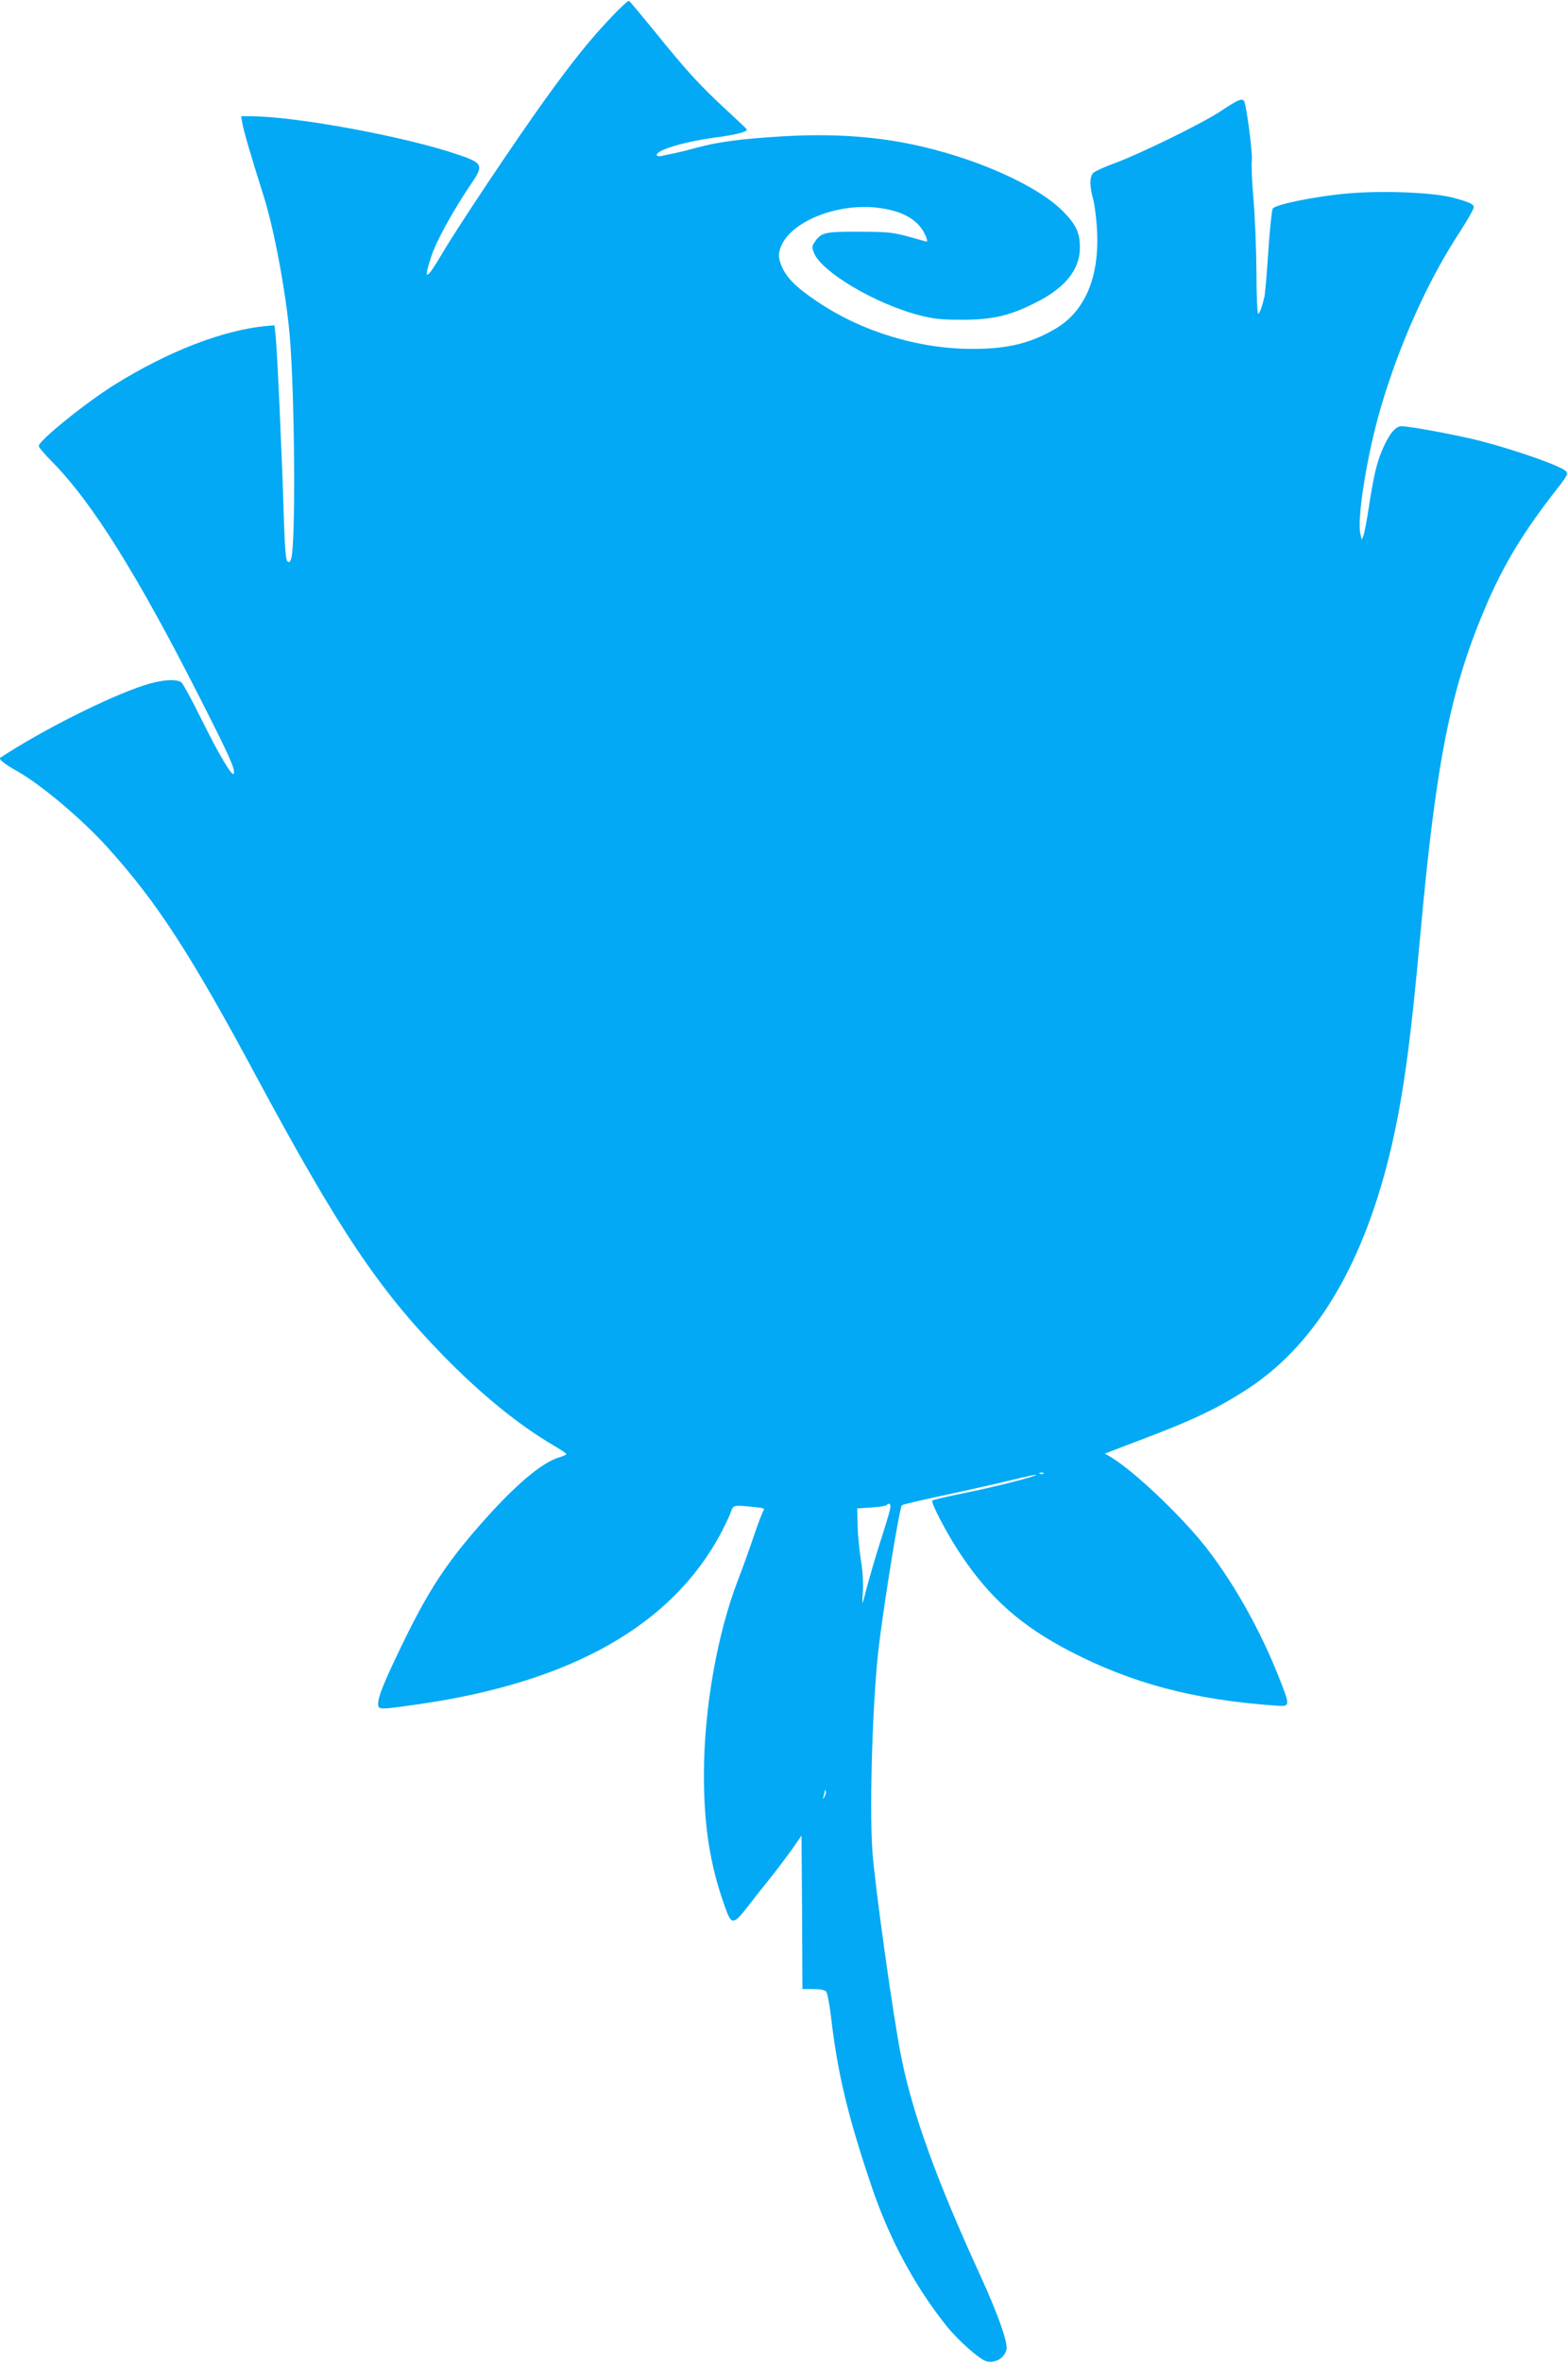 <?xml version="1.0" standalone="no"?>
<!DOCTYPE svg PUBLIC "-//W3C//DTD SVG 20010904//EN"
 "http://www.w3.org/TR/2001/REC-SVG-20010904/DTD/svg10.dtd">
<svg version="1.0" xmlns="http://www.w3.org/2000/svg"
 width="850pt" height="1280pt" viewBox="0 0 850 1280"
 preserveAspectRatio="xMidYMid meet">
<g transform="translate(0,1280) scale(0.1,-0.1)"
fill="#03a9f4" stroke="none">
<path d="M3314 12707 c-112 -117 -209 -238 -357 -443 -162 -225 -472 -689
-557 -833 -90 -153 -108 -159 -62 -21 27 84 121 254 219 398 66 97 60 109 -77
155 -287 98 -881 207 -1122 207 l-51 0 7 -39 c6 -37 44 -169 116 -396 57 -182
118 -510 140 -747 28 -315 34 -1148 8 -1217 -7 -19 -11 -22 -21 -12 -8 8 -14
86 -19 254 -8 283 -35 887 -44 968 l-6 56 -47 -4 c-234 -23 -527 -136 -820
-318 -154 -96 -411 -303 -411 -332 0 -7 30 -43 68 -81 219 -220 466 -614 812
-1297 156 -308 186 -374 177 -398 -7 -20 -82 106 -177 299 -49 99 -97 187
-106 195 -26 22 -113 15 -206 -16 -199 -66 -554 -245 -777 -392 -10 -7 28 -37
88 -70 131 -73 356 -262 497 -419 266 -295 447 -574 804 -1239 446 -829 662
-1152 1010 -1509 210 -215 411 -378 603 -491 37 -21 67 -42 67 -45 0 -4 -17
-12 -38 -18 -97 -29 -242 -153 -426 -362 -187 -212 -285 -362 -427 -655 -100
-208 -129 -279 -129 -320 0 -32 7 -32 227 0 819 119 1361 425 1628 920 23 44
49 97 56 118 14 41 13 41 122 30 51 -4 65 -9 57 -18 -6 -7 -30 -70 -54 -141
-24 -71 -62 -177 -85 -236 -113 -293 -184 -696 -185 -1048 -1 -285 33 -501
116 -730 35 -97 44 -95 140 31 24 31 72 92 107 135 35 44 86 112 115 152 l51
74 3 -416 2 -416 59 0 c37 0 63 -5 70 -14 6 -7 18 -69 26 -137 36 -309 91
-537 220 -919 95 -282 234 -540 403 -752 65 -82 182 -185 219 -195 49 -12 97
16 109 63 9 36 -46 193 -143 404 -234 510 -366 874 -427 1180 -43 211 -145
941 -157 1120 -17 245 2 841 36 1115 32 257 111 743 124 757 3 4 114 30 246
58 132 28 293 65 359 81 65 16 120 28 123 26 6 -7 -233 -68 -399 -101 -86 -17
-160 -35 -164 -38 -10 -10 80 -182 151 -288 160 -241 329 -391 597 -530 336
-174 672 -263 1116 -294 78 -5 78 -6 12 161 -97 243 -229 481 -374 673 -128
171 -401 433 -534 513 l-33 19 178 68 c304 114 444 182 609 291 366 245 622
681 768 1309 64 279 103 563 156 1150 84 922 160 1308 342 1745 106 253 215
433 417 689 35 46 41 59 31 71 -22 27 -262 112 -460 164 -124 32 -382 80 -432
81 -33 0 -66 -40 -103 -124 -31 -71 -48 -141 -74 -311 -11 -71 -24 -141 -29
-155 l-10 -25 -7 29 c-21 81 36 435 111 690 98 331 242 657 404 912 35 54 73
116 84 137 20 37 20 38 2 52 -10 7 -59 24 -110 36 -113 27 -381 37 -565 20
-177 -16 -390 -60 -402 -82 -5 -10 -16 -116 -24 -236 -8 -120 -17 -229 -21
-243 -14 -58 -26 -90 -34 -90 -4 0 -9 102 -9 228 -1 125 -8 301 -16 392 -8 91
-12 185 -9 210 5 41 -29 300 -42 322 -11 17 -34 7 -126 -54 -98 -66 -445 -236
-587 -287 -46 -17 -92 -38 -103 -47 -22 -21 -23 -69 -2 -144 8 -30 18 -107 21
-170 13 -251 -64 -434 -221 -529 -134 -80 -260 -112 -452 -112 -291 -1 -602
93 -843 256 -117 78 -171 133 -196 198 -15 41 -16 54 -6 88 44 145 313 255
544 221 133 -19 214 -71 247 -156 10 -27 9 -28 -12 -22 -166 48 -171 49 -348
50 -190 1 -210 -4 -245 -58 -14 -21 -14 -28 -2 -58 43 -103 328 -272 564 -335
81 -21 121 -26 233 -26 163 -1 258 20 395 88 168 82 250 183 249 305 0 79 -21
123 -91 194 -142 144 -487 296 -831 366 -212 43 -437 56 -689 41 -220 -13
-351 -30 -463 -61 -41 -11 -97 -25 -125 -31 -27 -5 -60 -12 -72 -15 -13 -2
-23 0 -23 6 0 27 149 72 320 95 113 15 174 31 168 44 -2 4 -56 55 -121 115
-131 121 -206 202 -385 424 -68 83 -127 154 -132 157 -4 3 -48 -37 -96 -88z
m2343 -7893 c-3 -3 -12 -4 -19 -1 -8 3 -5 6 6 6 11 1 17 -2 13 -5z m-832 -193
c-3 -17 -28 -100 -56 -186 -27 -85 -58 -193 -70 -238 -11 -45 -22 -83 -23 -85
-2 -1 -1 30 2 70 2 43 -2 112 -12 168 -8 52 -16 136 -17 185 l-2 90 76 5 c41
3 79 8 83 13 16 16 25 5 19 -22z m-355 -1558 c-11 -17 -11 -17 -6 0 3 10 6 24
7 30 0 9 2 9 5 0 3 -7 0 -20 -6 -30z"/>
</g>
</svg>
